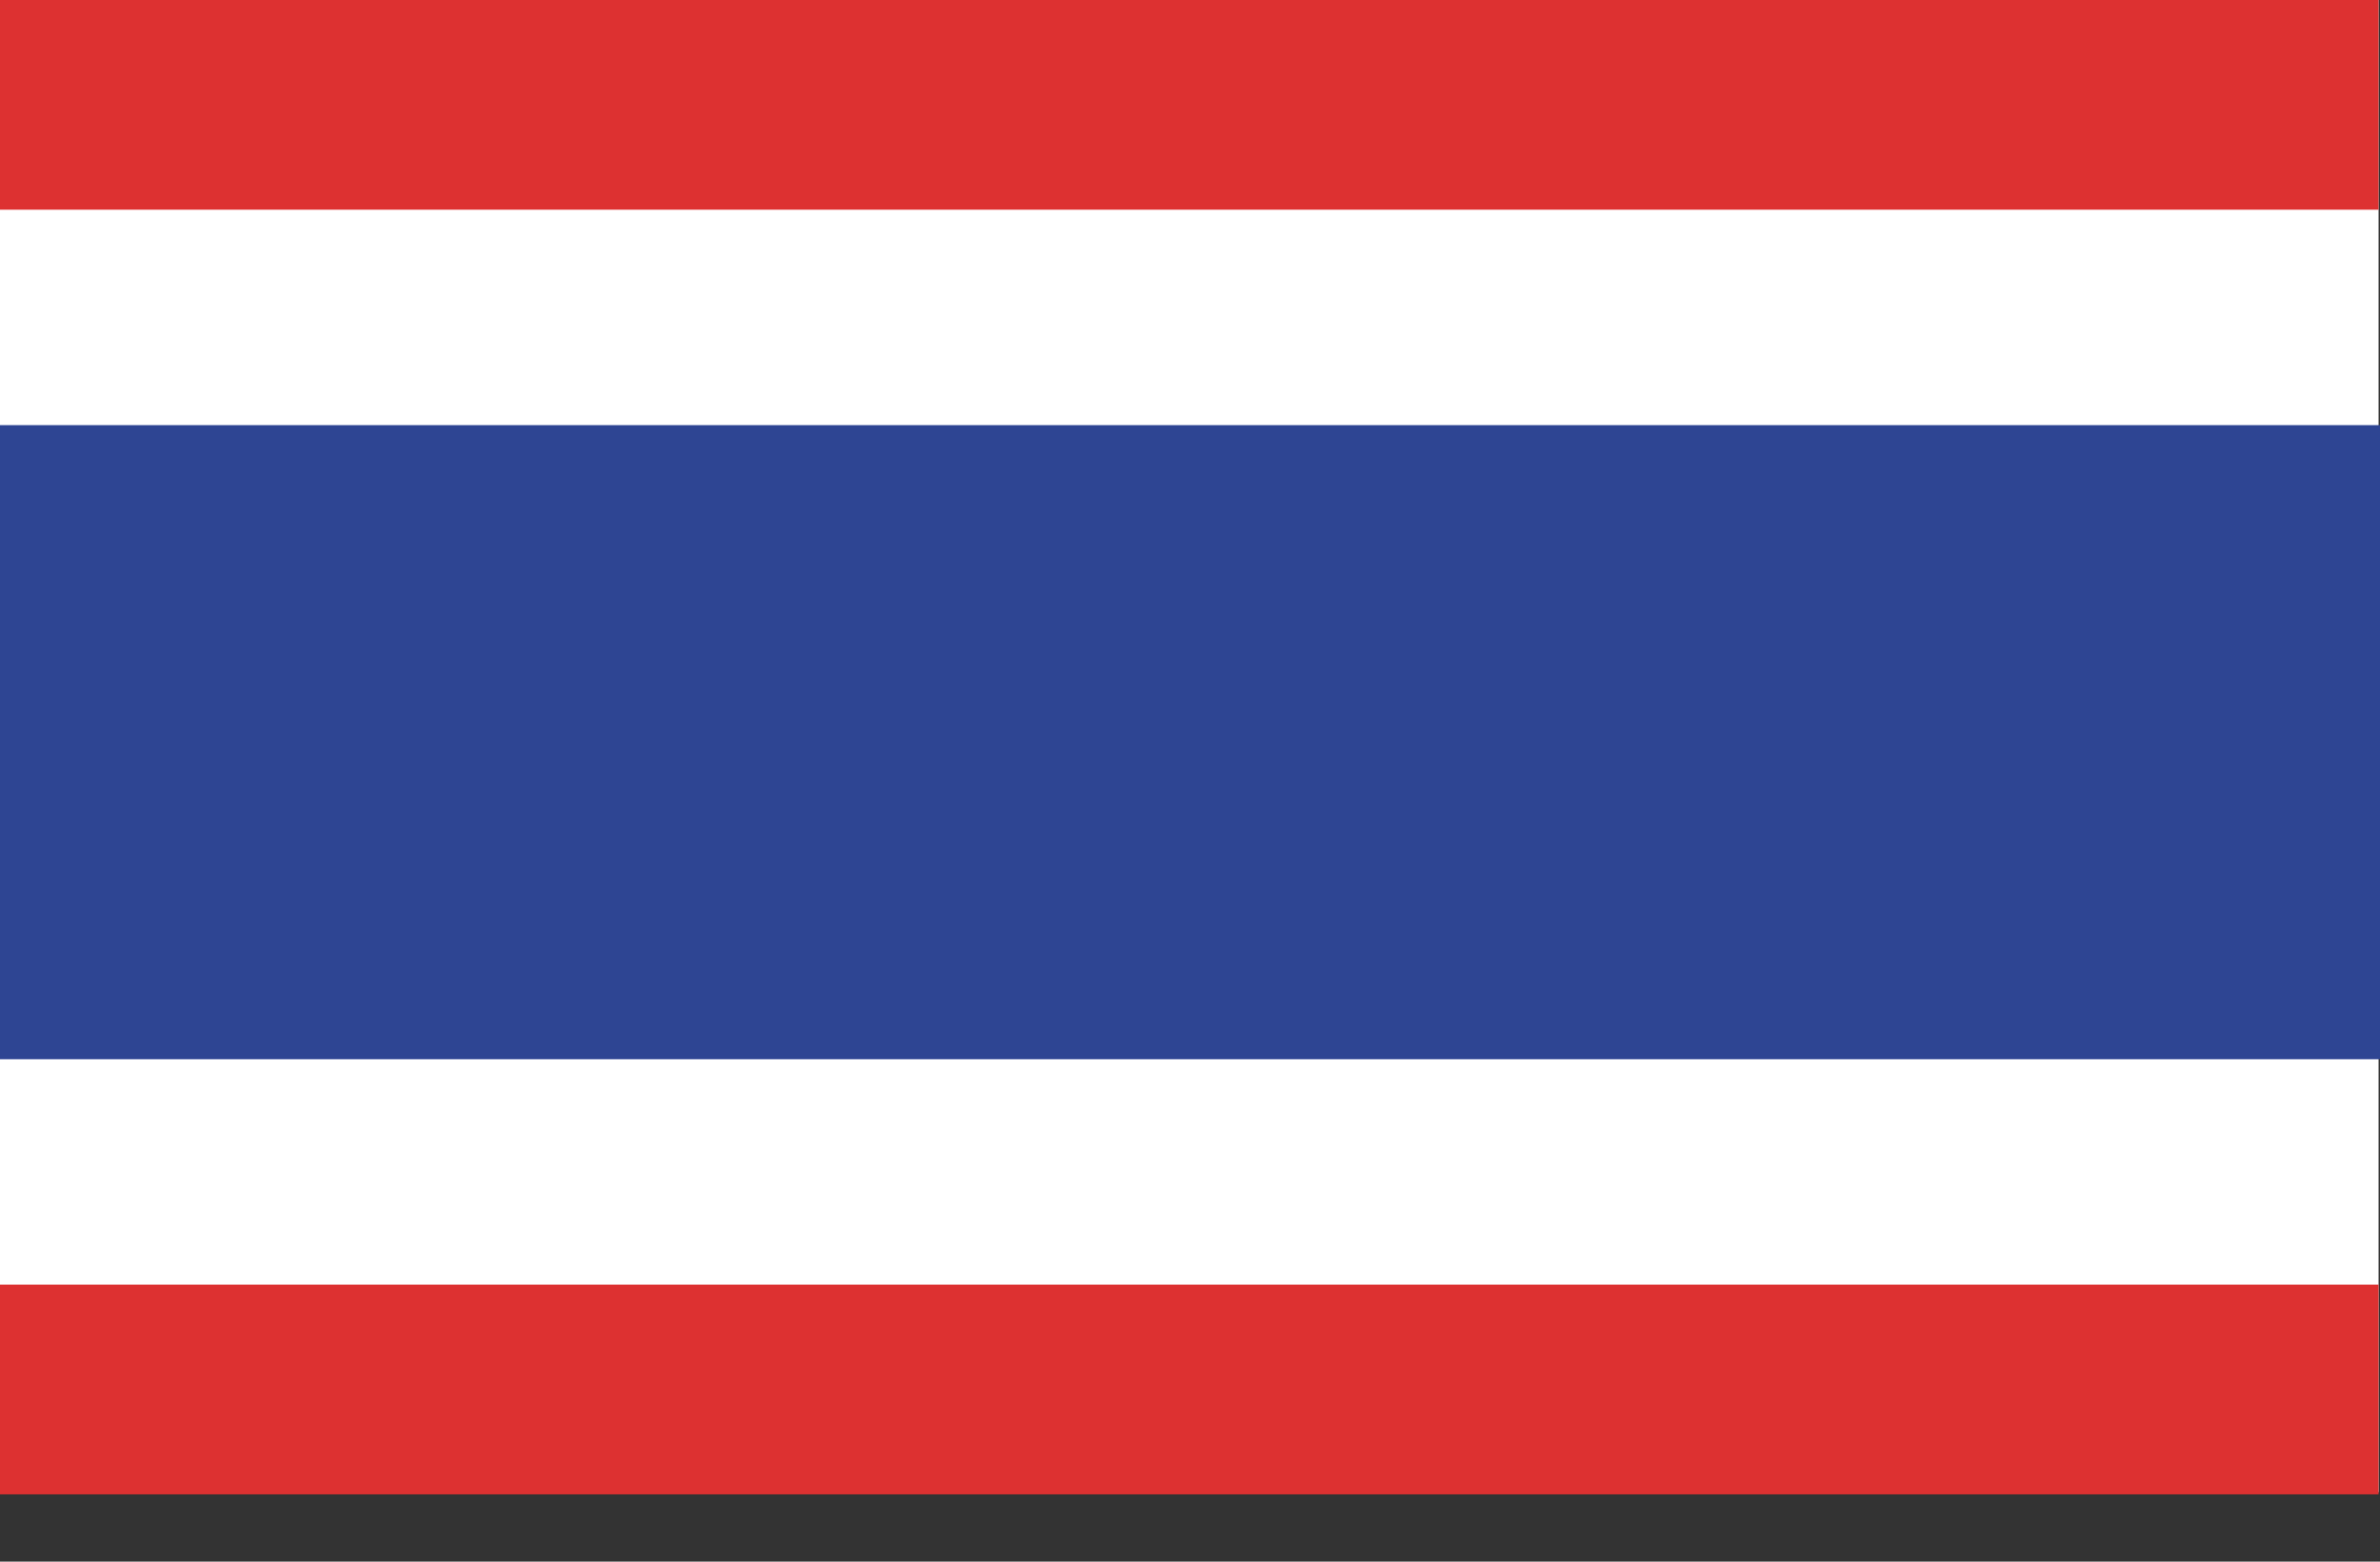 <svg width="32" height="21" viewBox="0 0 32 21" fill="none" xmlns="http://www.w3.org/2000/svg">
<rect x="0" y="0" width="32" height="21" fill="#333333" stroke="none"/>
<g clip-path="url(#clip0_167_1698)">
<path d="M31.981 9.701H0V20.066H31.981V9.701Z" fill="white"/>
<path d="M31.981 0H0V11.992H31.981V0Z" fill="white"/>
<path d="M31.981 0H0V2.82H31.981V0Z" fill="#DD3131"/>
<path d="M31.981 17.275H0V20.095H31.981V17.275Z" fill="#DD3131"/>
<path d="M32 5.717H0V14.244H32V5.717Z" fill="#2E4593"/>
</g>
<defs>
<clipPath id="clip0_167_1698">
<rect width="32" height="20.095" fill="white"/>
</clipPath>
</defs>
</svg>
